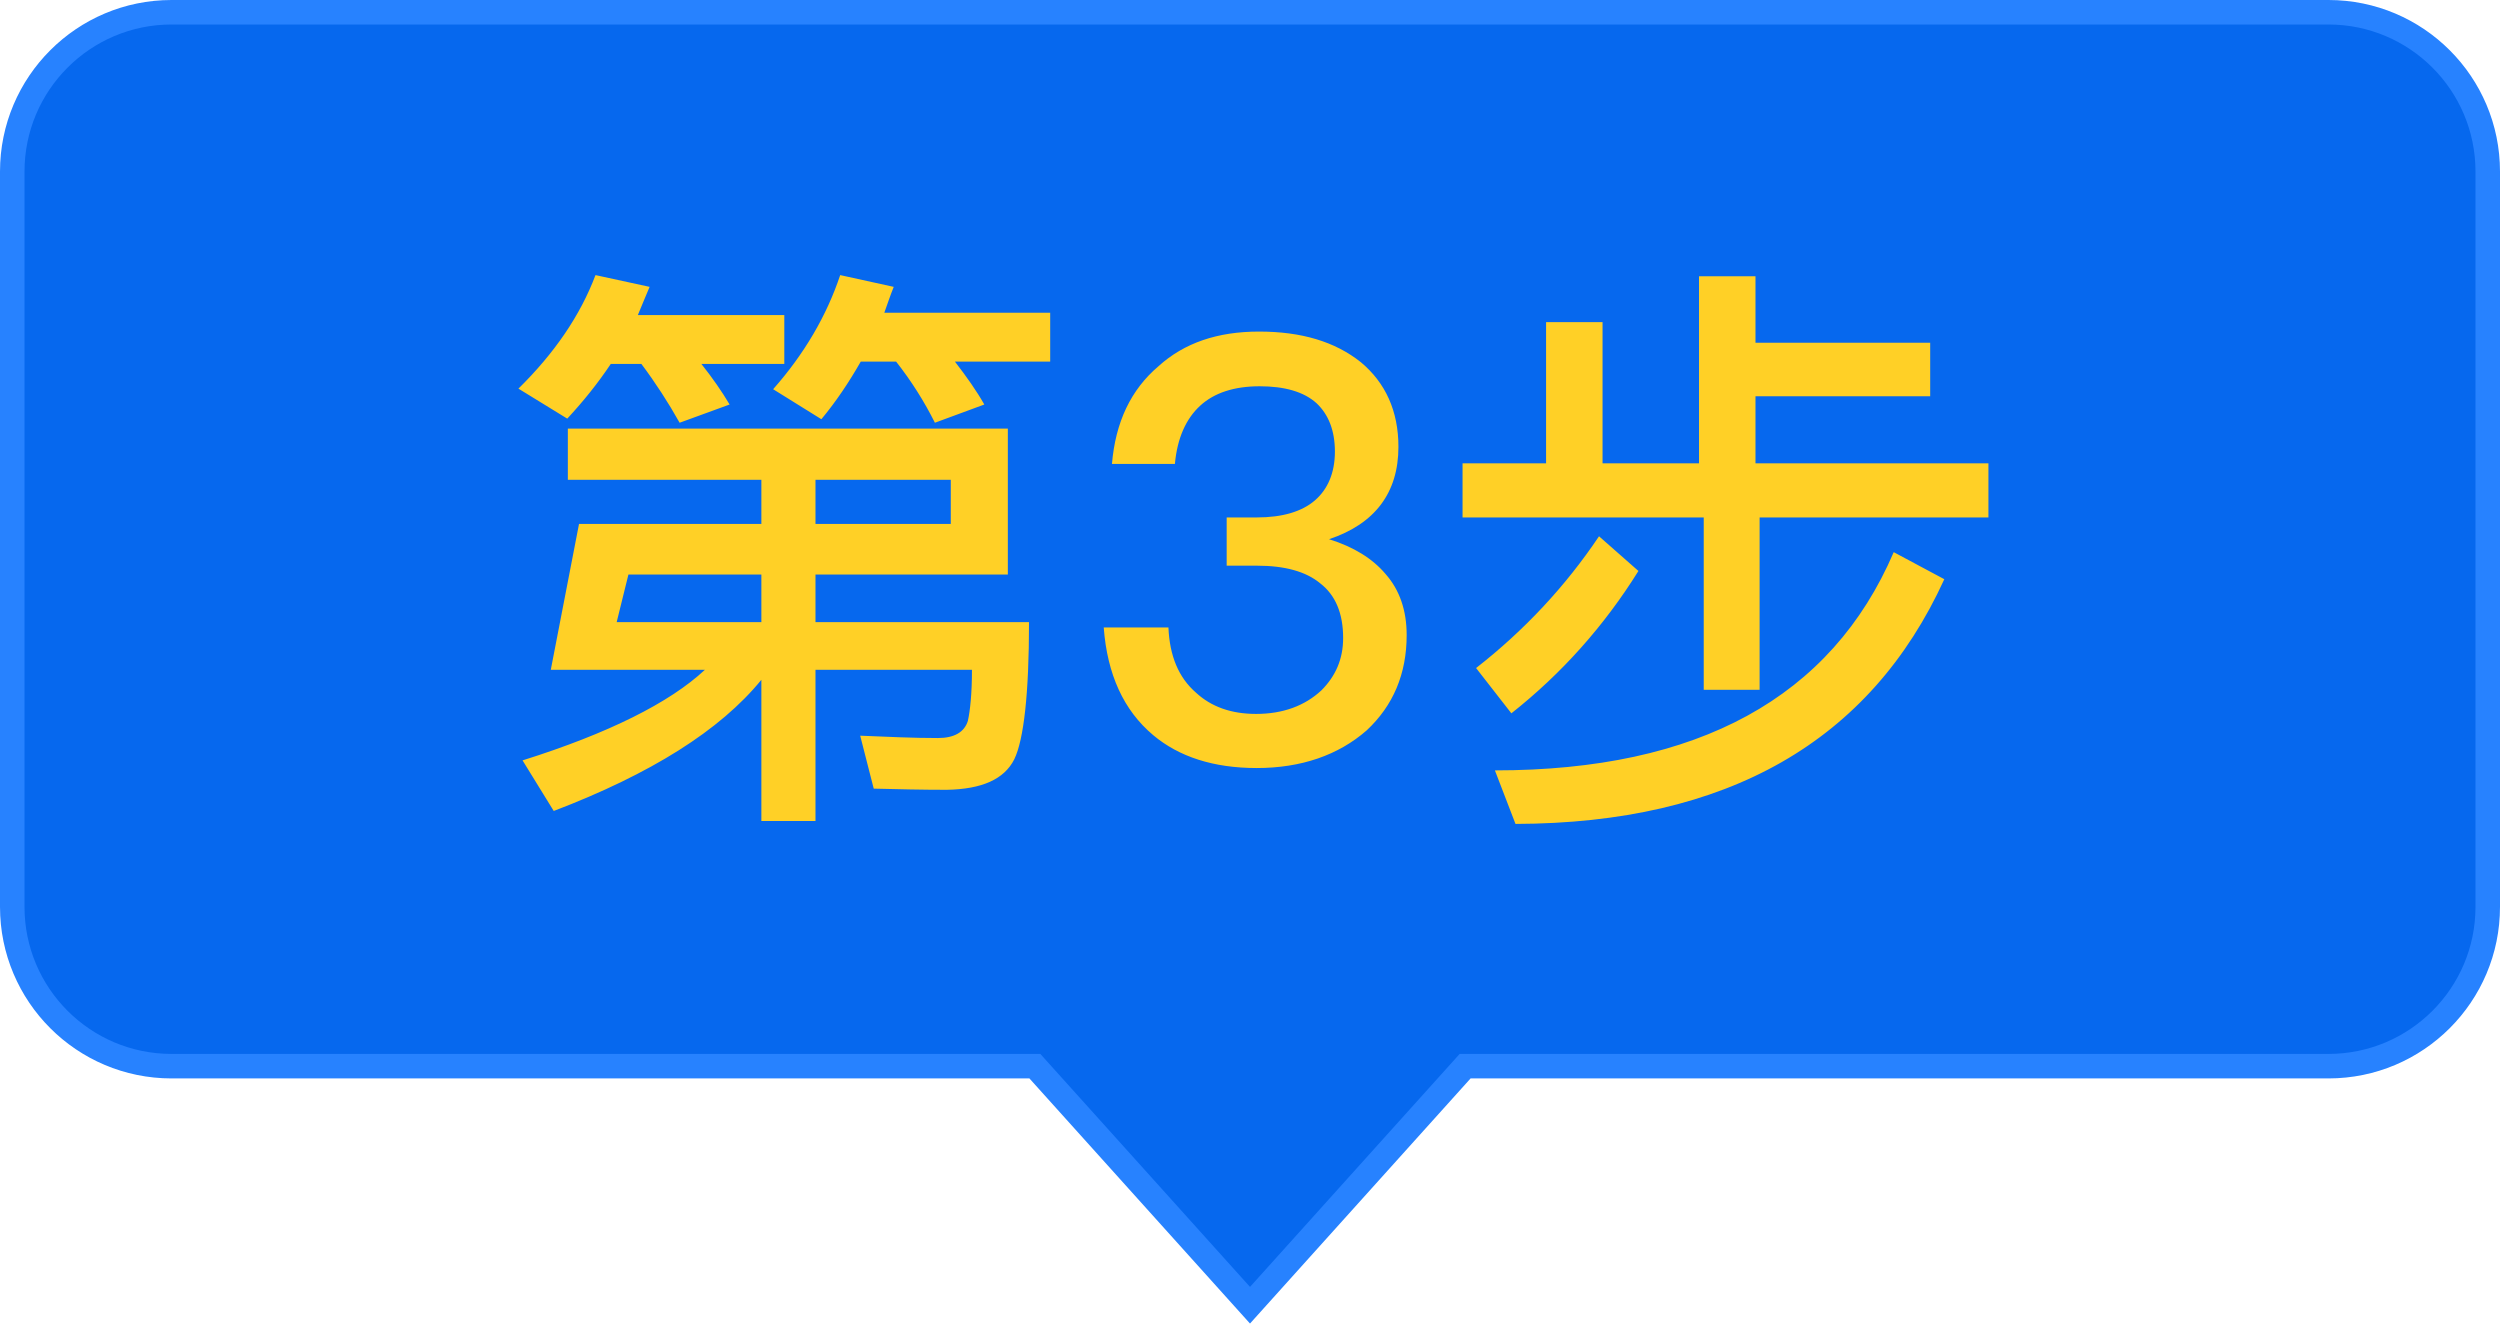 <?xml version="1.0" encoding="UTF-8"?> <svg xmlns="http://www.w3.org/2000/svg" xmlns:xlink="http://www.w3.org/1999/xlink" width="102px" height="54px" viewBox="0 0 102 54" version="1.1"><title>编组 13备份 5@2x</title><g id="页面-1" stroke="none" stroke-width="1" fill="none" fill-rule="evenodd"><g id="画板备份" transform="translate(-1281, -2229)"><g id="编组-6" transform="translate(414, 2229)"><g id="编组-13备份-5" transform="translate(867, 0)"><path d="M7,0.5 L95,0.5 C96.795,0.5 98.42,1.228 99.596,2.404 C100.772,3.58 101.5,5.205 101.5,7 L101.5,37 C101.5,38.795 100.772,40.42 99.596,41.596 C98.42,42.772 96.795,43.5 95,43.5 L59.777,43.5 L51,53.253 L42.223,43.5 L7,43.5 C5.205,43.5 3.58,42.772 2.404,41.596 C1.228,40.42 0.5,38.795 0.5,37 L0.5,7 C0.5,5.205 1.228,3.58 2.404,2.404 C3.58,1.228 5.205,0.5 7,0.5 Z" id="形状结合" stroke="#2782FF" fill="#0668EE"></path><path d="M31.064,19.576 L31.064,21.376 L23.624,21.376 L22.472,27.328 L28.76,27.328 C27.32,28.672 24.824,29.92 21.32,31.024 L22.592,33.088 C26.552,31.576 29.384,29.8 31.064,27.736 L31.064,33.496 L33.272,33.496 L33.272,27.328 L39.656,27.328 C39.656,28.288 39.584,28.984 39.488,29.416 C39.344,29.872 38.936,30.112 38.264,30.112 C37.28,30.112 36.224,30.064 35.096,30.016 L35.648,32.176 C36.608,32.2 37.616,32.224 38.624,32.224 C40.064,32.2 40.976,31.792 41.384,30.976 C41.768,30.184 41.984,28.312 41.984,25.384 L33.272,25.384 L33.272,23.44 L41.12,23.44 L41.12,17.488 L23.168,17.488 L23.168,19.576 L31.064,19.576 Z M31.064,23.44 L31.064,25.384 L25.16,25.384 L25.64,23.44 L31.064,23.44 Z M33.272,21.376 L33.272,19.576 L38.792,19.576 L38.792,21.376 L33.272,21.376 Z M24.92,14.848 L26.168,14.848 C26.744,15.616 27.272,16.432 27.728,17.248 L29.768,16.504 C29.456,15.976 29.072,15.424 28.616,14.848 L32,14.848 L32,12.856 L26.024,12.856 C26.168,12.496 26.336,12.112 26.504,11.704 L24.296,11.224 C23.672,12.88 22.616,14.416 21.152,15.856 L23.144,17.08 C23.792,16.384 24.392,15.64 24.92,14.848 Z M35.12,14.752 L36.56,14.752 C37.184,15.544 37.712,16.384 38.144,17.248 L40.16,16.504 C39.848,15.952 39.44,15.376 38.96,14.752 L42.848,14.752 L42.848,12.76 L36.08,12.76 C36.2,12.424 36.32,12.064 36.464,11.704 L34.28,11.224 C33.728,12.88 32.816,14.44 31.544,15.88 L33.512,17.104 C34.112,16.384 34.64,15.592 35.12,14.752 Z M51.368,13.528 C49.688,13.528 48.32,13.984 47.264,14.944 C46.136,15.904 45.512,17.224 45.368,18.928 L47.936,18.928 C48.032,17.872 48.392,17.08 48.968,16.552 C49.544,16.024 50.36,15.76 51.392,15.76 C52.4,15.76 53.192,15.976 53.72,16.456 C54.2,16.912 54.464,17.56 54.464,18.424 C54.464,19.288 54.176,19.96 53.648,20.416 C53.12,20.872 52.328,21.112 51.272,21.112 L50.048,21.112 L50.048,23.08 L51.296,23.08 C52.424,23.08 53.288,23.32 53.864,23.8 C54.488,24.28 54.8,25.024 54.8,26.032 C54.8,26.896 54.488,27.592 53.912,28.168 C53.24,28.792 52.352,29.128 51.248,29.128 C50.24,29.128 49.424,28.84 48.8,28.264 C48.08,27.64 47.72,26.752 47.672,25.6 L45.032,25.6 C45.176,27.52 45.848,28.984 47.048,29.992 C48.104,30.88 49.52,31.336 51.272,31.336 C53.096,31.336 54.608,30.808 55.76,29.8 C56.84,28.792 57.392,27.496 57.392,25.912 C57.392,24.904 57.104,24.064 56.528,23.416 C56,22.792 55.232,22.312 54.224,22 C56.096,21.376 57.056,20.104 57.056,18.232 C57.056,16.768 56.528,15.616 55.52,14.776 C54.464,13.936 53.096,13.528 51.368,13.528 Z M69.32,11.272 L69.32,18.904 L65.384,18.904 L65.384,13.144 L63.08,13.144 L63.08,18.904 L59.672,18.904 L59.672,21.112 L69.512,21.112 L69.512,28.144 L71.792,28.144 L71.792,21.112 L81.128,21.112 L81.128,18.904 L71.624,18.904 L71.624,16.168 L78.752,16.168 L78.752,13.984 L71.624,13.984 L71.624,11.272 L69.32,11.272 Z M77.264,22.528 C74.72,28.456 69.296,31.432 60.992,31.432 L61.832,33.616 C70.472,33.592 76.304,30.256 79.328,23.632 L77.264,22.528 Z M65.24,21.88 C63.872,23.92 62.192,25.72 60.224,27.256 L61.664,29.104 C63.728,27.472 65.456,25.528 66.848,23.296 L65.24,21.88 Z" id="形状结合" fill="#FFD026" fill-rule="nonzero"></path></g></g></g></g></svg> 